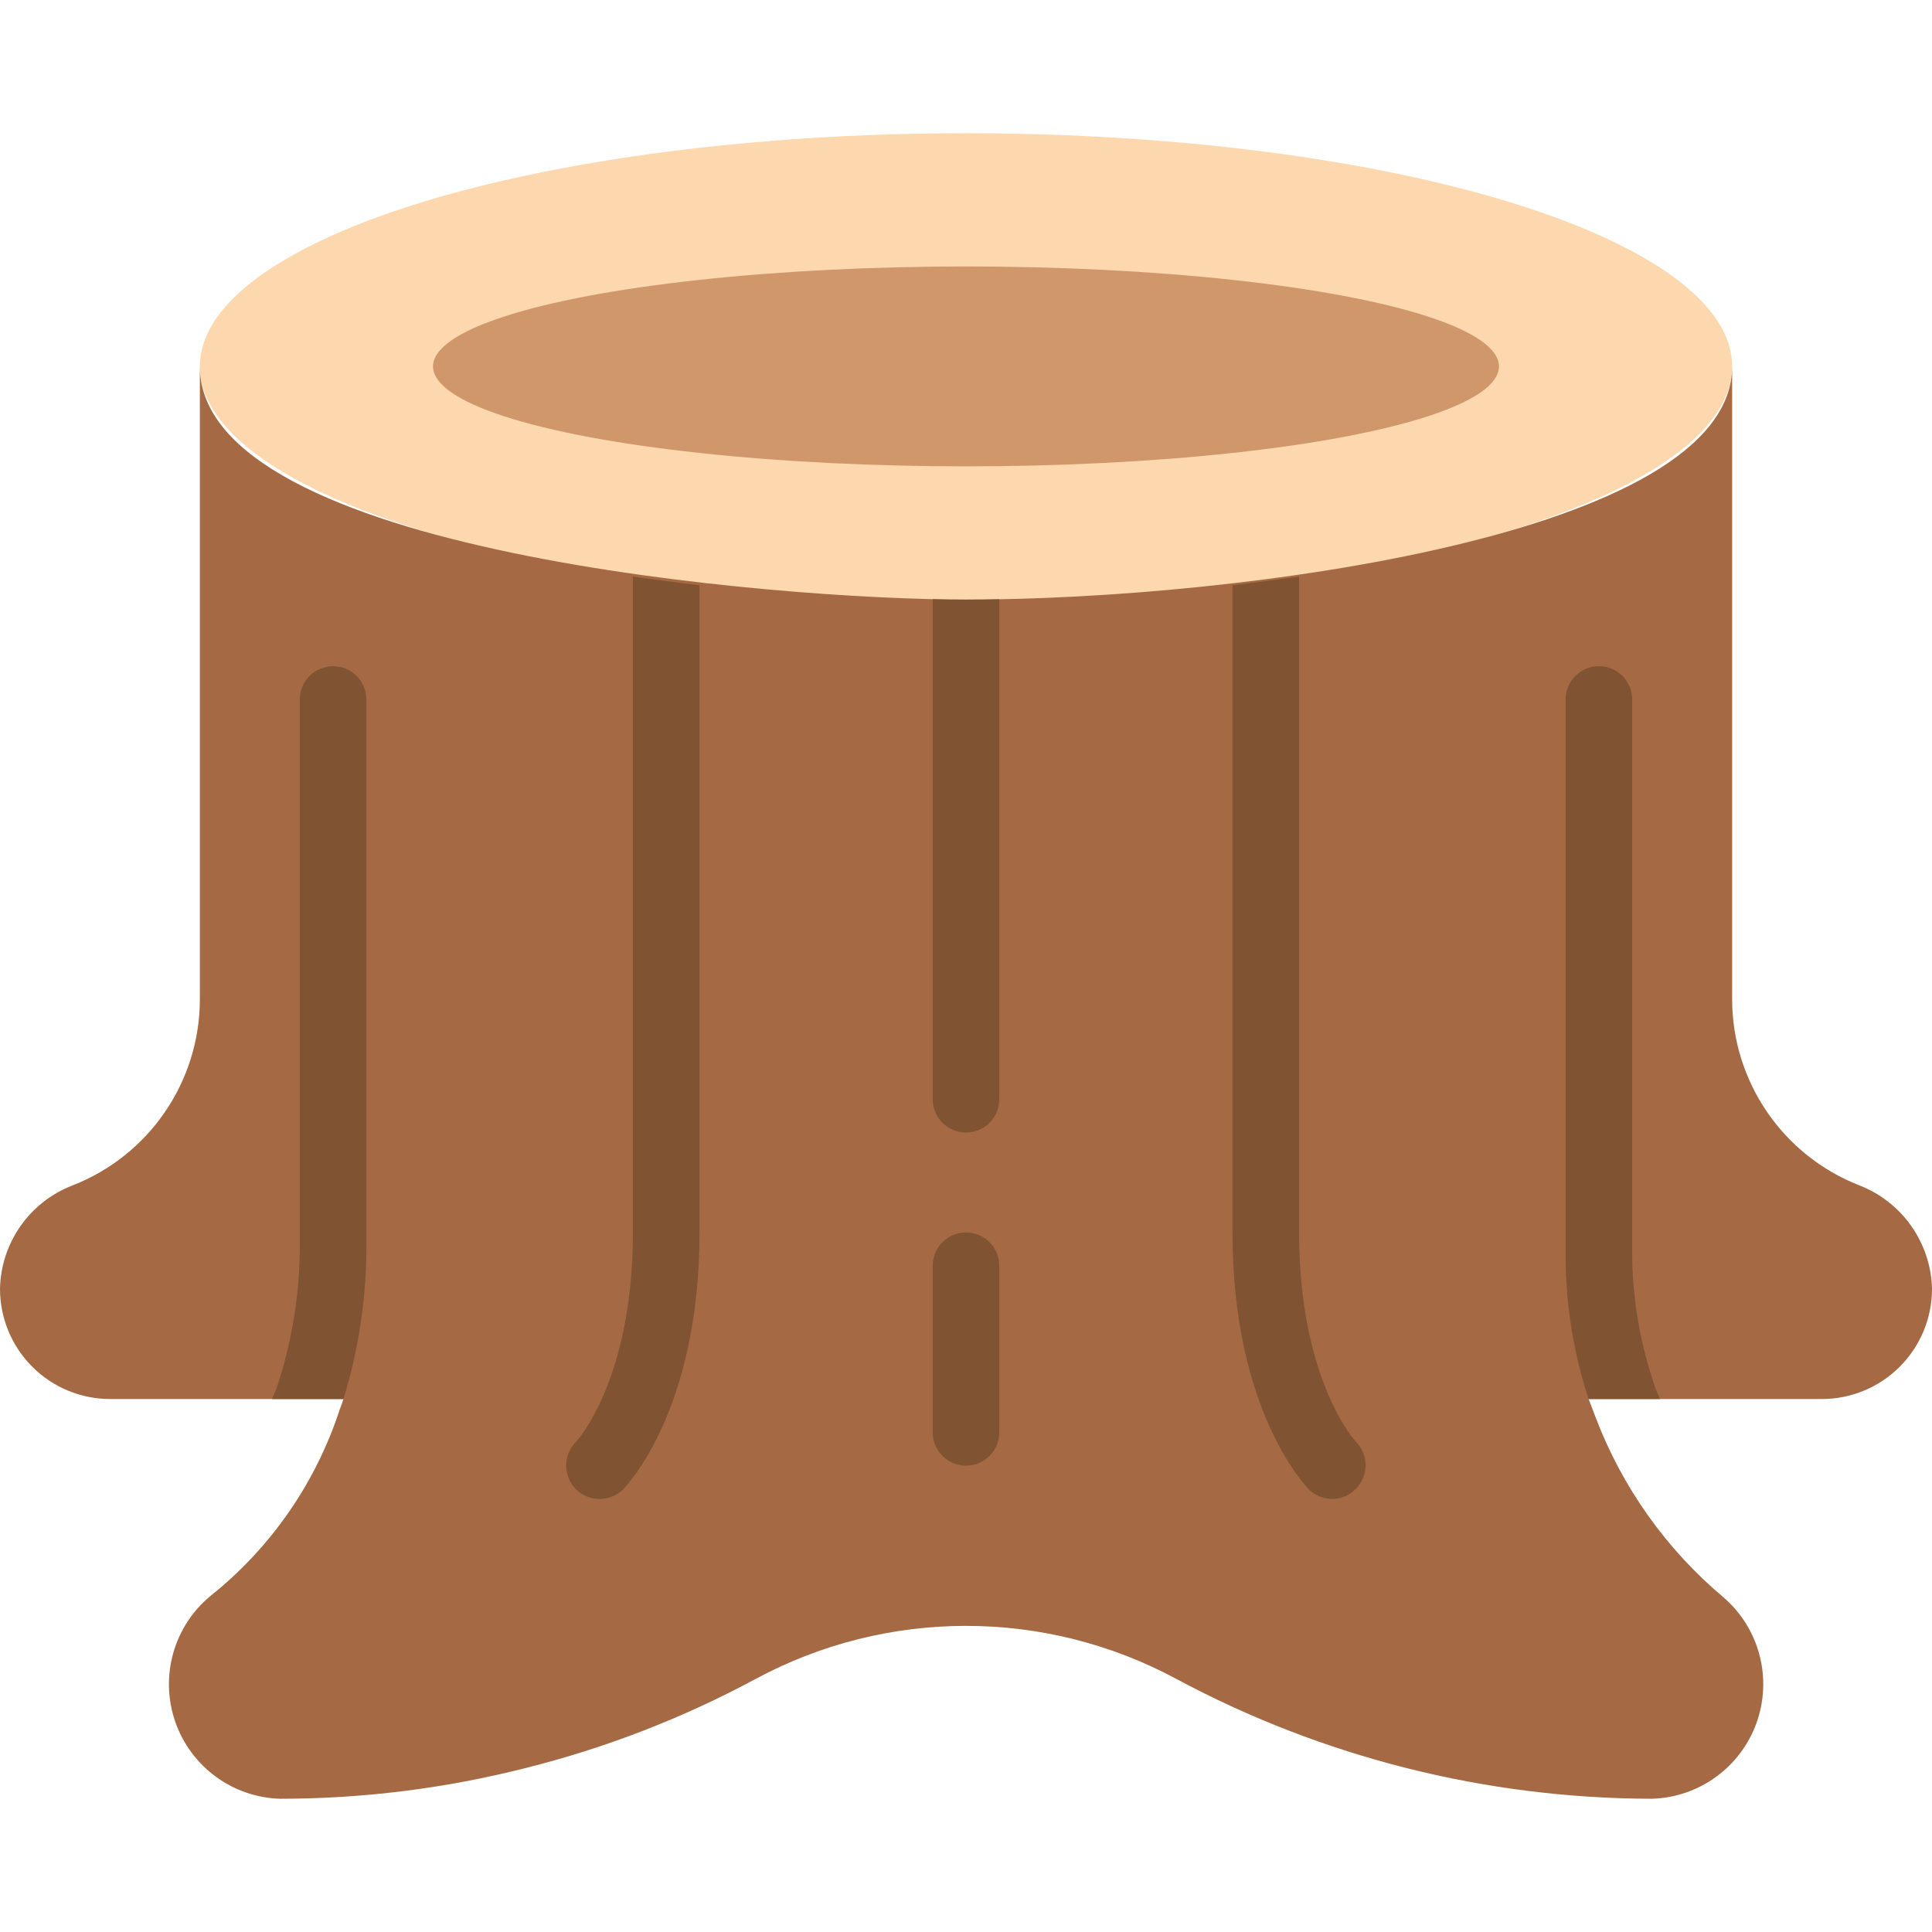 <svg height="512" viewBox="0 0 58 50" width="512" xmlns="http://www.w3.org/2000/svg"><g id="Page-1" fill="none" fill-rule="evenodd"><g id="017---Tree-Stump"><ellipse id="Oval" cx="29" cy="7" fill="#fdd7ad" rx="23" ry="7"/><ellipse id="Oval" cx="29" cy="7" fill="#cf976a" rx="16" ry="3"/><path id="Path" d="m58 34.69c.001.878-.348 1.72-.969 2.341-.621.621-1.463.969-2.341.969h-7s.2.51.2.52c.8 2.119 2.133 3.996 3.87 5.45 1.065.933 1.45 2.423.971 3.755-.479 1.332-1.726 2.235-3.141 2.275-4.983-.009-9.888-1.245-14.28-3.6-3.94-2.12-8.68-2.12-12.62 0-2.186 1.177-4.511 2.078-6.92 2.68-2.406.611-4.878.92-7.36.92-1.432-.042-2.687-.967-3.152-2.322-.465-1.355-.042-2.856 1.062-3.768 1.813-1.447 3.162-3.394 3.88-5.6.04-.1.08-.21.11-.31h-7c-.878.001-1.72-.348-2.341-.969-.621-.621-.969-1.463-.969-2.341.028-1.378.885-2.602 2.17-3.1 2.306-.896 3.827-3.116 3.83-5.59v-19c0 5.586 17.316 7 23 7 8.134 0 23-1.933 23-7v19c.003 2.474 1.524 4.694 3.83 5.59 1.281.503 2.136 1.724 2.17 3.1z" fill="#a56a43"/><g fill="#805333"><path id="Path" d="m49.84 38h-2.15c-.445-1.363-.678-2.786-.69-4.22v-16.78c0-.552.448-1 1-1s1 .448 1 1v16.78c.023 1.329.26 2.646.7 3.9.01.03.06.15.14.32z"/><path id="Path" d="m11 17v16.5c-.008 1.526-.24 3.042-.69 4.5h-2.15c.08-.17.13-.29.14-.31.451-1.351.687-2.765.7-4.19v-16.5c0-.552.448-1 1-1 .552 0 1 .448 1 1z"/><path id="Path" d="m21 13.57v19.43c0 5.35-2.2 7.61-2.29 7.71-.394.387-1.026.387-1.42 0-.39-.393-.39-1.027 0-1.42.01-.01 1.71-1.84 1.71-6.29v-19.69c.65.09 1.32.18 2 .26z"/><path id="Path" d="m40.69 40.71c-.185.186-.437.291-.7.29-.262-.003-.513-.107-.7-.29-.09-.1-2.29-2.36-2.29-7.71v-19.43c.68-.08 1.35-.17 2-.26v19.69c0 4.45 1.7 6.28 1.72 6.3.38.398.366 1.028-.03 1.41z"/><path id="Path" d="m30 13.99v15.01c0 .552-.448 1-1 1s-1-.448-1-1v-15.01c.33.01.66.01 1 .01s.67 0 1-.01z"/><path id="Path" d="m29 40c-.552 0-1-.448-1-1v-5c0-.552.448-1 1-1s1 .448 1 1v5c0 .552-.448 1-1 1z"/></g></g></g></svg>